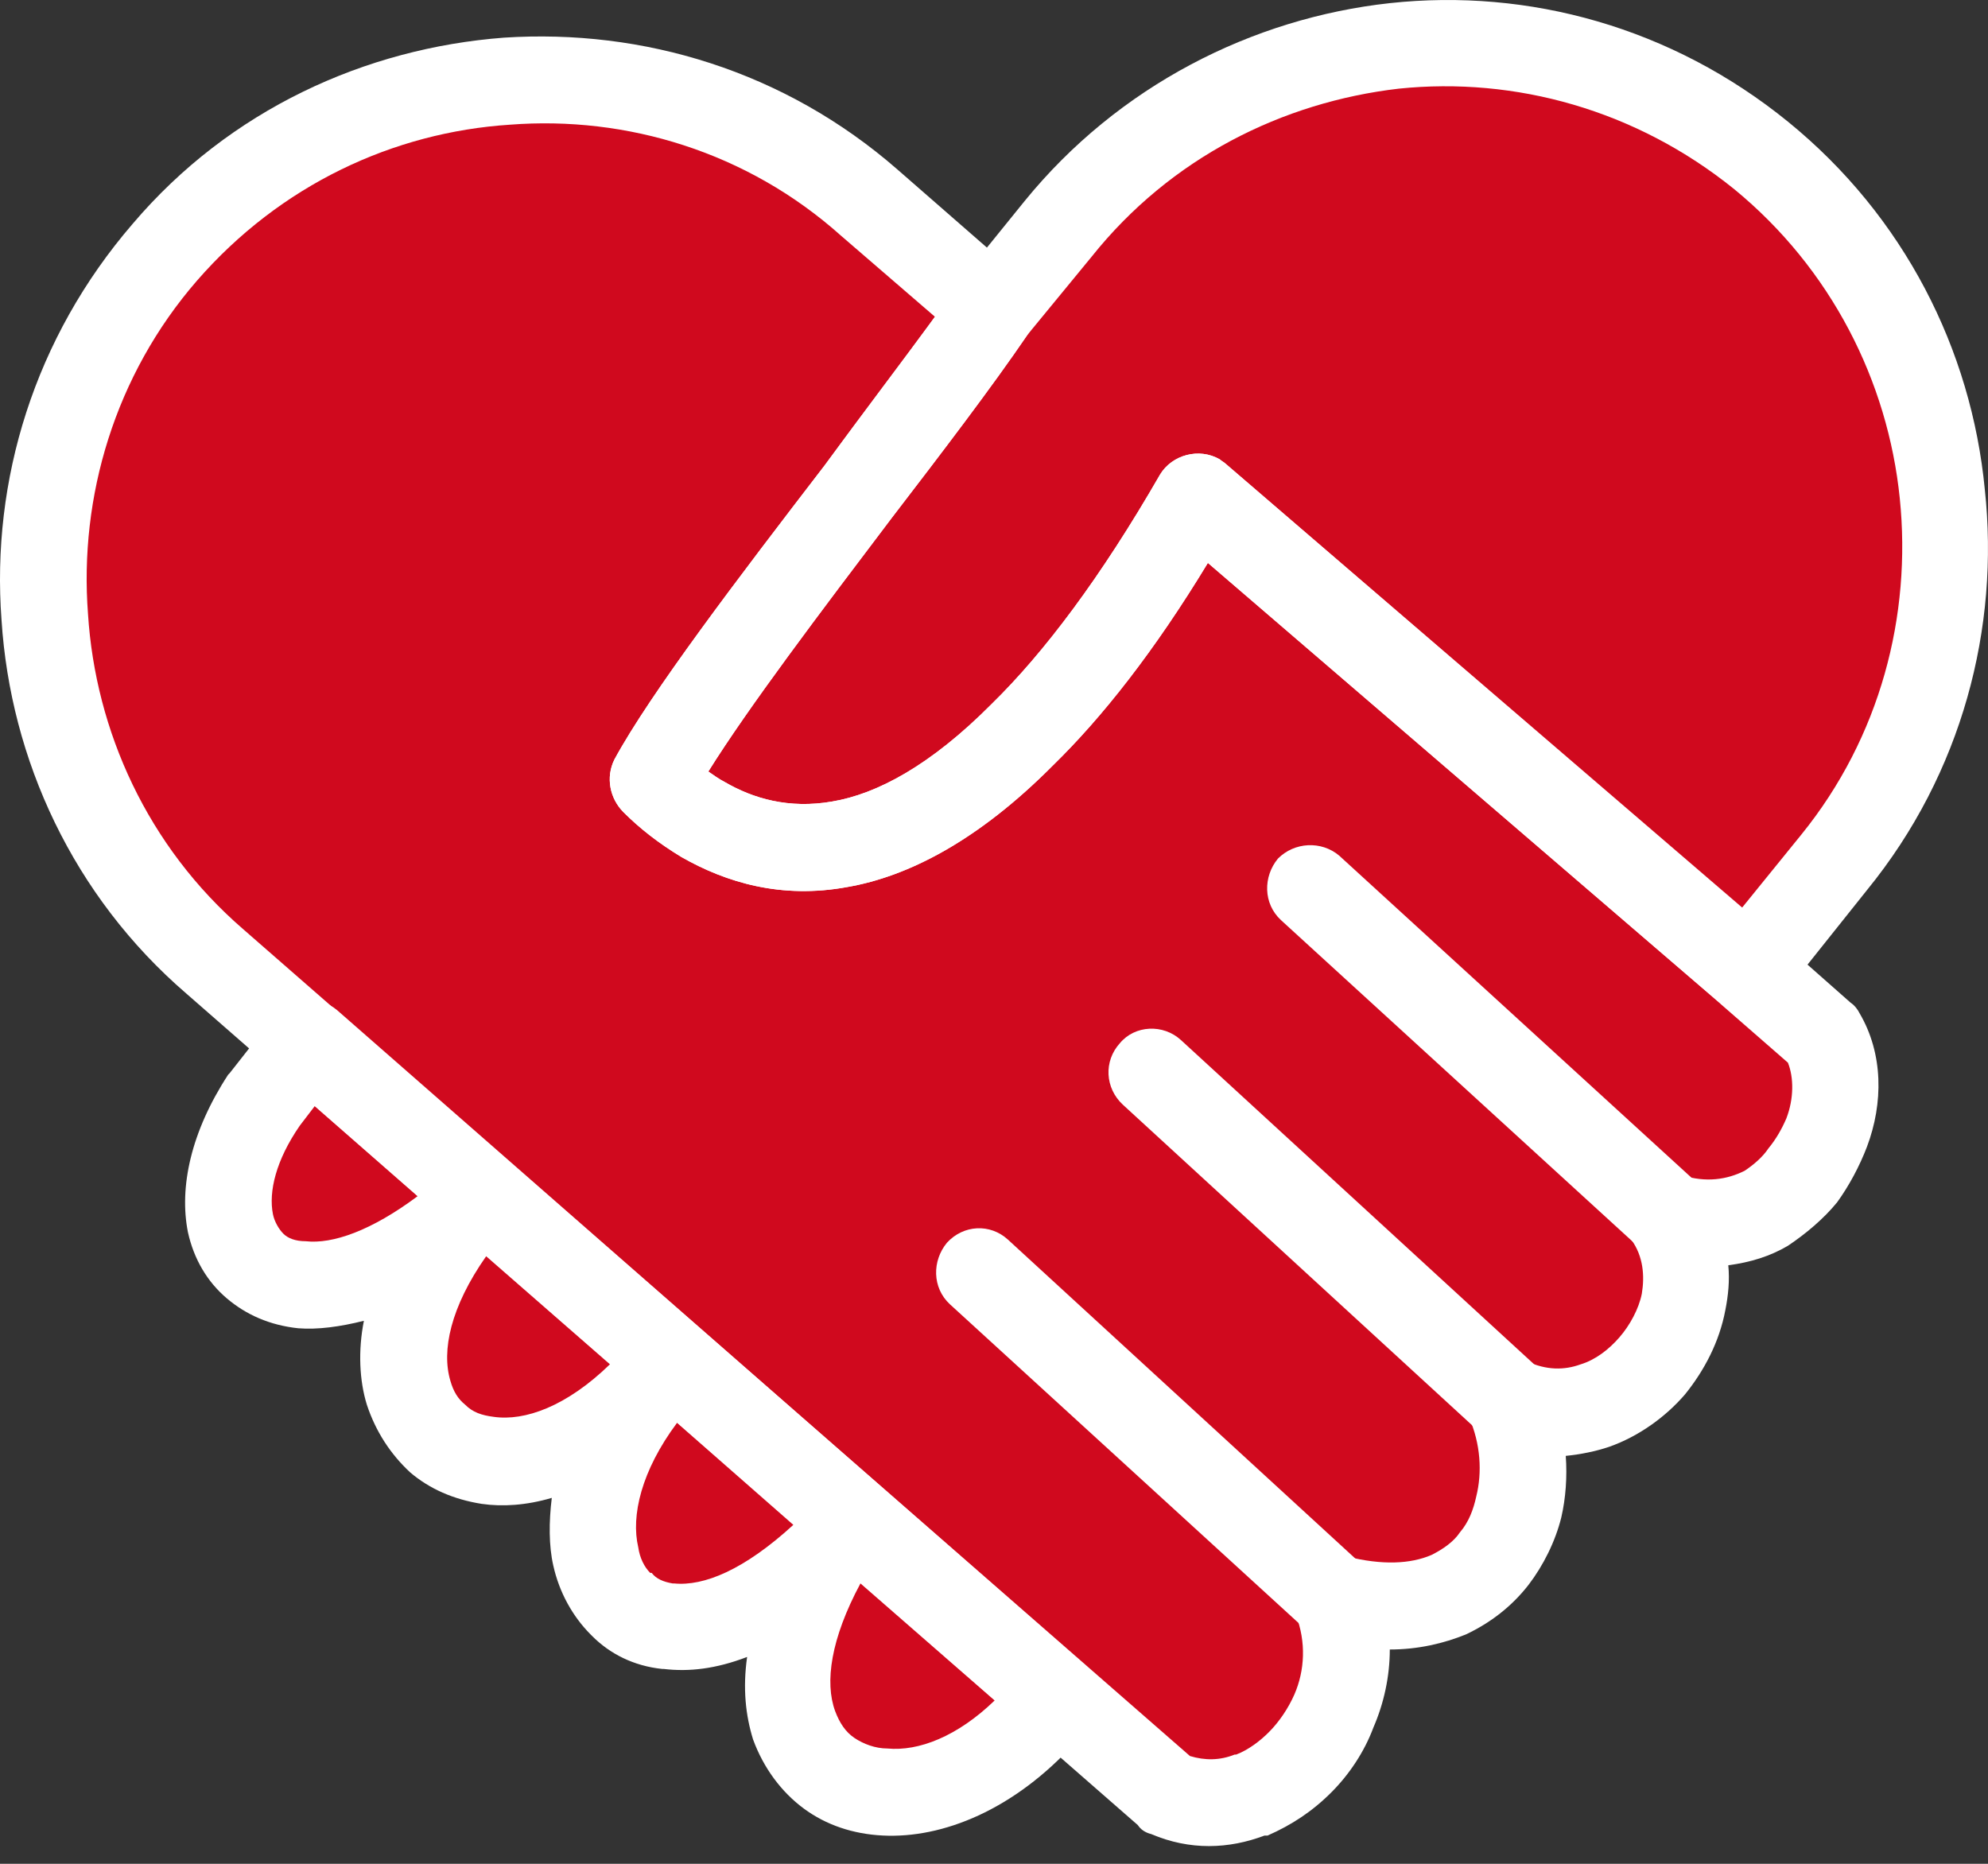 <svg width="64" height="60" viewBox="0 0 64 60" fill="none" xmlns="http://www.w3.org/2000/svg">
<rect x="0" y="0" width="64" height="60" fill="#333333" stroke="none"/>
<path d="M1.713 22.289L5.141 29.717L7.427 30.86L9.141 34.288L7.427 38.86V40.574H9.141H13.712L12.569 42.859V45.717L16.569 46.859L19.426 45.717V49.145V50.859L22.283 52.002H25.14V55.43L27.426 58.287L30.283 57.145L33.711 55.43L39.425 58.287L42.854 55.43V52.002H45.139L48.568 49.145V45.717H50.853L53.71 44.002L54.853 38.86H57.139L58.281 36.574V33.146L55.996 30.86L60.567 25.718L62.281 19.432L60.567 10.861L57.139 4.004L46.282 1.147L37.14 4.004L31.997 9.718L25.14 5.147L18.283 2.862L9.141 4.004L1.713 12.575V22.289Z" fill="#D0091E"/>
<path d="M4.273 7.203C7.394 3.531 11.762 1.55 16.227 1.212C20.691 0.922 25.252 2.275 28.9 5.464L32.885 8.942C33.413 9.425 33.509 10.198 33.077 10.778C31.924 12.469 30.34 14.546 28.708 16.672C26.404 19.716 24.1 22.76 22.803 24.837C22.948 24.934 23.14 25.079 23.332 25.175C24.244 25.707 25.396 26.045 26.788 25.803C28.228 25.562 29.956 24.644 31.924 22.663C33.605 21.02 35.429 18.605 37.349 15.271C37.733 14.643 38.597 14.402 39.269 14.788C39.317 14.836 39.413 14.885 39.461 14.933L57.175 30.152L57.223 30.2L59.576 32.278C59.72 32.374 59.816 32.519 59.864 32.616C60.632 33.92 60.632 35.514 60.104 36.916C59.864 37.544 59.528 38.172 59.144 38.703C58.712 39.235 58.135 39.718 57.559 40.104C56.983 40.443 56.359 40.636 55.639 40.732C55.687 41.215 55.639 41.699 55.543 42.182C55.351 43.196 54.871 44.114 54.247 44.887C53.623 45.612 52.759 46.24 51.799 46.578C51.367 46.723 50.887 46.82 50.407 46.868C50.455 47.545 50.407 48.221 50.263 48.849C50.071 49.622 49.687 50.395 49.206 51.023C48.678 51.7 48.006 52.231 47.19 52.617C46.47 52.907 45.654 53.101 44.742 53.101C44.742 53.97 44.55 54.84 44.214 55.613C43.926 56.386 43.446 57.111 42.87 57.69C42.246 58.318 41.574 58.753 40.806 59.091H40.709C39.557 59.526 38.309 59.575 37.061 59.043C36.869 58.995 36.725 58.898 36.629 58.753L6.002 31.988C2.353 28.847 0.337 24.451 0.049 19.958C-0.287 15.464 1.105 10.875 4.273 7.203ZM16.419 4.014C12.674 4.256 9.026 5.947 6.338 9.039C3.697 12.083 2.545 15.996 2.833 19.764C3.073 23.533 4.753 27.253 7.826 29.91L38.309 56.531C38.789 56.676 39.269 56.676 39.749 56.483H39.797C40.181 56.338 40.566 56.048 40.853 55.758C41.19 55.42 41.478 54.985 41.67 54.55C42.006 53.777 42.054 52.859 41.718 51.989C41.622 51.748 41.622 51.458 41.67 51.168C41.862 50.395 42.582 49.96 43.35 50.105C44.502 50.395 45.414 50.347 46.086 50.057C46.47 49.864 46.806 49.622 46.998 49.332C47.286 48.994 47.43 48.607 47.526 48.173C47.718 47.4 47.67 46.482 47.286 45.612C47.142 45.274 47.142 44.839 47.334 44.453C47.67 43.776 48.486 43.486 49.158 43.824C49.782 44.114 50.359 44.114 50.887 43.921C51.367 43.776 51.799 43.438 52.135 43.051C52.471 42.665 52.759 42.133 52.855 41.65C52.951 41.071 52.903 40.443 52.519 39.911C52.279 39.573 52.231 39.09 52.375 38.655C52.615 37.93 53.431 37.544 54.151 37.834C54.919 38.075 55.591 37.978 56.167 37.689C56.455 37.495 56.743 37.254 56.935 36.964C57.175 36.674 57.367 36.336 57.511 35.998C57.751 35.37 57.751 34.693 57.559 34.21L55.399 32.326L55.351 32.278L38.885 18.122C37.157 20.972 35.477 23.098 33.893 24.644C31.492 27.06 29.236 28.219 27.268 28.557C25.156 28.944 23.38 28.413 21.939 27.591C21.219 27.156 20.595 26.673 20.067 26.142C19.635 25.707 19.491 25.03 19.779 24.451C20.931 22.325 23.764 18.605 26.548 14.981C27.748 13.339 28.996 11.696 30.1 10.198L27.076 7.589C24.052 4.884 20.163 3.724 16.419 4.014ZM57.223 30.2C57.751 30.683 57.799 31.553 57.319 32.133L57.223 30.2Z" fill="white"/>
<path d="M55.832 6.091C52.663 3.531 48.775 2.468 45.031 2.854C41.286 3.289 37.686 5.077 35.142 8.265L33.077 10.778C31.925 12.469 30.341 14.546 28.709 16.672C26.404 19.716 24.1 22.759 22.804 24.837C22.948 24.934 23.14 25.078 23.332 25.175C24.244 25.707 25.396 26.045 26.788 25.803C28.229 25.562 29.957 24.644 31.925 22.663C33.605 21.02 35.429 18.605 37.35 15.271C37.734 14.643 38.598 14.401 39.27 14.788C39.318 14.836 39.414 14.884 39.462 14.933L56.072 29.233L57.992 26.866C60.536 23.726 61.544 19.812 61.16 16.044C60.776 12.275 58.952 8.652 55.832 6.091ZM44.742 0.101C49.207 -0.383 53.816 0.874 57.56 3.917C61.304 6.961 63.465 11.261 63.897 15.754C64.377 20.199 63.177 24.885 60.104 28.654L57.368 32.084L57.32 32.132C56.792 32.712 55.928 32.76 55.352 32.277L38.886 18.121C37.158 20.972 35.477 23.098 33.893 24.644C31.493 27.059 29.237 28.219 27.269 28.557C25.156 28.944 23.38 28.412 21.94 27.591C21.22 27.156 20.596 26.673 20.068 26.141C19.636 25.707 19.492 25.03 19.78 24.45C20.932 22.325 23.764 18.605 26.549 14.981C28.037 12.952 29.573 10.971 30.821 9.183L30.869 9.087L32.981 6.478C36.005 2.758 40.326 0.584 44.742 0.101Z" fill="white"/>
<path d="M43.926 50.443C44.502 50.974 44.55 51.844 44.022 52.423C43.542 53.003 42.63 53.051 42.102 52.52L30.581 41.988C30.005 41.456 30.005 40.587 30.485 40.007C31.013 39.427 31.877 39.379 32.453 39.91L43.926 50.443Z" fill="white"/>
<path d="M49.495 44.018C50.071 44.549 50.119 45.419 49.591 45.998C49.063 46.578 48.199 46.627 47.623 46.095L36.149 35.563C35.573 35.031 35.525 34.162 36.053 33.582C36.533 33.002 37.446 32.954 38.022 33.485L49.495 44.018Z" fill="white"/>
<path d="M54.631 38.074C55.159 38.606 55.207 39.475 54.679 40.055C54.199 40.635 53.287 40.683 52.759 40.152L41.238 29.62C40.662 29.088 40.662 28.218 41.142 27.639C41.67 27.107 42.534 27.059 43.11 27.542L54.631 38.074Z" fill="white"/>
<path d="M10.131 35.61L9.651 36.238C8.883 37.349 8.642 38.364 8.787 39.089C8.835 39.33 8.979 39.572 9.123 39.717C9.267 39.861 9.507 39.958 9.843 39.958C10.707 40.055 11.955 39.62 13.443 38.509L10.131 35.61ZM7.394 34.547L8.835 32.711L8.883 32.663C9.363 32.083 10.275 32.035 10.851 32.518L34.853 53.534C35.477 54.017 35.574 54.887 35.093 55.515L34.709 55.998L34.613 56.095C32.645 58.269 30.341 59.187 28.421 59.09C27.461 59.042 26.596 58.752 25.876 58.221C25.156 57.689 24.58 56.916 24.244 55.998C24.004 55.225 23.908 54.355 24.052 53.341C23.044 53.727 22.18 53.824 21.364 53.727H21.316C20.404 53.631 19.636 53.244 19.06 52.664L19.012 52.616C18.436 52.036 18.003 51.264 17.811 50.394C17.668 49.766 17.668 48.993 17.764 48.22C16.947 48.461 16.179 48.51 15.507 48.413C14.595 48.268 13.827 47.93 13.203 47.398C12.579 46.819 12.099 46.094 11.811 45.224C11.571 44.451 11.523 43.485 11.715 42.519C10.947 42.712 10.227 42.809 9.603 42.76C8.69 42.664 7.922 42.325 7.298 41.794C6.674 41.263 6.242 40.538 6.05 39.668C5.762 38.219 6.146 36.431 7.346 34.595L7.394 34.547ZM15.651 40.441C14.499 42.084 14.211 43.485 14.499 44.451C14.595 44.789 14.739 45.031 14.979 45.224C15.219 45.466 15.507 45.562 15.891 45.611C16.899 45.756 18.244 45.273 19.636 43.92L15.651 40.441ZM21.796 45.804C20.644 47.35 20.308 48.8 20.548 49.814C20.596 50.152 20.74 50.442 20.932 50.635H20.98C21.124 50.829 21.364 50.925 21.652 50.974H21.7C22.66 51.07 23.956 50.539 25.54 49.089L21.796 45.804ZM27.701 50.974C26.741 52.761 26.549 54.162 26.884 55.08C27.029 55.467 27.221 55.757 27.509 55.95C27.797 56.143 28.181 56.288 28.565 56.288C29.573 56.385 30.821 55.901 32.021 54.742L27.701 50.974Z" fill="white"/>
</svg>
